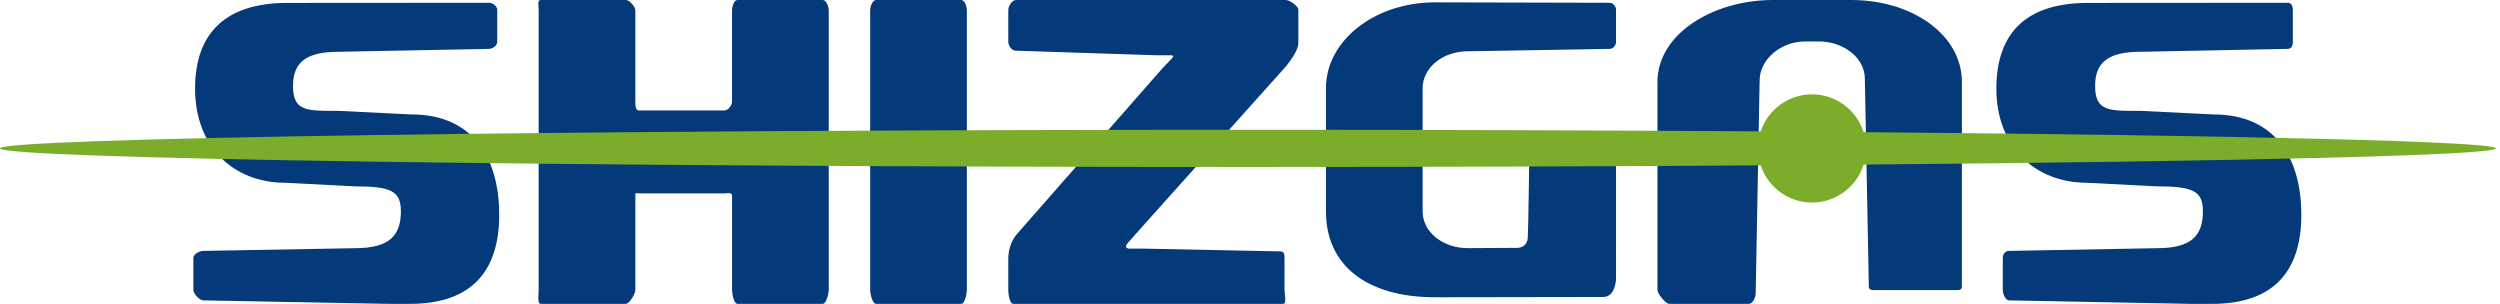 <?xml version="1.0" encoding="utf-8"?>
<!-- Generator: Adobe Illustrator 16.0.3, SVG Export Plug-In . SVG Version: 6.00 Build 0)  -->
<!DOCTYPE svg PUBLIC "-//W3C//DTD SVG 1.1//EN" "http://www.w3.org/Graphics/SVG/1.1/DTD/svg11.dtd">
<svg version="1.1" id="レイヤー_1" xmlns="http://www.w3.org/2000/svg" xmlns:xlink="http://www.w3.org/1999/xlink" x="0px"
	 y="0px" width="181px" height="22px" viewBox="0 0 181 22" enable-background="new 0 0 181 22" xml:space="preserve">
<g>
	<path fill="#043A7A" d="M60,0h-6.602C53.134,0,53,0.479,53,0.76v6.58C53,7.649,52.704,8,52.44,8h-6.172C46.005,8,46,7.649,46,7.34
		V0.76C46,0.479,45.572,0,45.309,0h-6.164C38.884,0,39,0.479,39,0.76v20.229C39,21.271,38.884,22,39.146,22h6.164
		C45.572,22,46,21.271,46,20.989v-6.79C46,13.891,46.005,14,46.269,14h6.172c0.263,0,0.56-0.109,0.56,0.199v6.79
		C53,21.271,53.134,22,53.398,22h6.162C59.824,22,60,21.271,60,20.989V0.76C60,0.479,59.824,0,59.561,0 M117,10h-5.793
		c-0.262,0-0.479,0.341-0.479,0.623c0,0-0.08,6.264-0.119,6.623c-0.039,0.34-0.236,0.665-0.719,0.698l-3.621,0.021
		c-1.826,0-3.27-1.181-3.27-2.652V6.381c0-1.473,1.446-2.668,3.269-2.668l10.267-0.174c0.262,0,0.465-0.232,0.465-0.514V0.713
		c0-0.281-0.223-0.512-0.484-0.512L103.908,0.17C99.494,0.17,96,2.957,96,6.381v8.933c0,3.899,2.954,6.208,7.905,6.208l12.16-0.02
		c0.639,0,0.935-0.682,0.935-1.41v-1.621c0-0.033-0.005-0.065-0.011-0.098c0.002-0.01,0.011-0.023,0.011-0.028v-7.609
		c0-0.282,0.251-0.735-0.012-0.735 M93,0H73.553C73.29,0,73,0.432,73,0.713v2.313c0,0.281,0.253,0.643,0.517,0.643L83.663,4h1.019
		c0.264,0,0.333,0.037,0.156,0.238c-0.178,0.203-0.47,0.473-0.652,0.679L73.644,16.925C73.273,17.349,73,17.979,73,18.738v2.279
		C73,21.3,73.097,22,73.362,22h19.543C93.171,22,93,21.3,93,21.018v-2.309c0-0.282-0.023-0.508-0.289-0.508L82.796,18h-1.015
		c-0.265,0-0.335-0.169-0.156-0.372c0.176-0.201,0.472-0.538,0.651-0.743L93.148,4.756C93.514,4.273,94,3.611,94,3.1V0.713
		C94,0.432,93.362,0,93.1,0 M70,0h-6.573C63.162,0,63,0.479,63,0.76v20.229C63,21.271,63.162,22,63.427,22h6.162
		C69.853,22,70,21.271,70,20.989V0.76C70,0.479,69.853,0,69.589,0 M29.774,8.285l-5.251-0.258c-2.293,0-3.309,0.063-3.309-1.811
		c0-1.791,1.072-2.467,3.309-2.467L35.4,3.539c0.264,0,0.6-0.232,0.6-0.514V0.713c0-0.281-0.336-0.512-0.6-0.512l-14.6,0.01
		c-4.32,0-6.677,2.048-6.677,6.211c0,4.135,2.708,6.811,6.542,6.811l5.001,0.258c2.65,0,3.358,0.34,3.358,1.81
		c0,1.749-0.827,2.667-3.309,2.667l-10.997,0.197c-0.264,0-0.719,0.23-0.719,0.512v2.313c0,0.282,0.454,0.758,0.718,0.758L28.138,22
		h1.537c4.611,0,6.468-2.512,6.468-6.455C36.144,11.599,34.372,8.285,29.774,8.285 M160.246,8.285l-5.251-0.258
		c-2.293,0-3.309,0.063-3.309-1.811c0-1.791,1.07-2.467,3.309-2.467l10.642-0.211c0.265,0,0.363-0.232,0.363-0.514V0.713
		c0-0.281-0.099-0.512-0.363-0.512l-14.482,0.01c-4.319,0-6.619,2.048-6.619,6.211c0,4.135,2.738,6.811,6.573,6.811l5.016,0.258
		c2.651,0,3.366,0.34,3.366,1.81c0,1.749-0.823,2.667-3.307,2.667l-10.731,0.197c-0.265,0-0.452,0.23-0.452,0.512v2.313
		c0,0.282,0.188,0.758,0.453,0.758L158.609,22h1.539c4.611,0,6.468-2.512,6.468-6.455C166.616,11.599,164.844,8.285,160.246,8.285
		 M134,0h-5.621C123.965,0,120,2.495,120,5.92v15.069c0,0.28,0.59,1.011,0.854,1.011h5.778c0.265,0,0.48-0.48,0.48-0.761
		l0.285-15.421c0-1.473,1.484-2.818,3.31-2.818h0.999c0.867,0,1.687,0.29,2.308,0.779c0.646,0.504,1.001,1.196,1.001,1.926
		l0.288,15.029c0,0.28,0.215,0.266,0.477,0.266h5.78c0.265,0,0.479,0.021,0.479-0.26l0.003-14.8c0-3.425-3.592-5.94-8.007-5.94"/>
	<path fill="#7CAD2A" d="M180.706,10.742c0-0.503-18.442-0.941-45.782-1.174c-0.5-1.587-1.982-2.738-3.734-2.738
		c-1.73,0-3.197,1.123-3.715,2.682c-11.323-0.076-23.891-0.117-37.121-0.117C40.452,9.395,0,9.998,0,10.742
		c0,0.745,40.452,1.348,90.354,1.348c13.23,0,25.794-0.041,37.119-0.117c0.516,1.561,1.984,2.689,3.717,2.689
		c1.756,0,3.24-1.154,3.737-2.746C162.265,11.684,180.706,11.245,180.706,10.742"/>
</g>
</svg>
